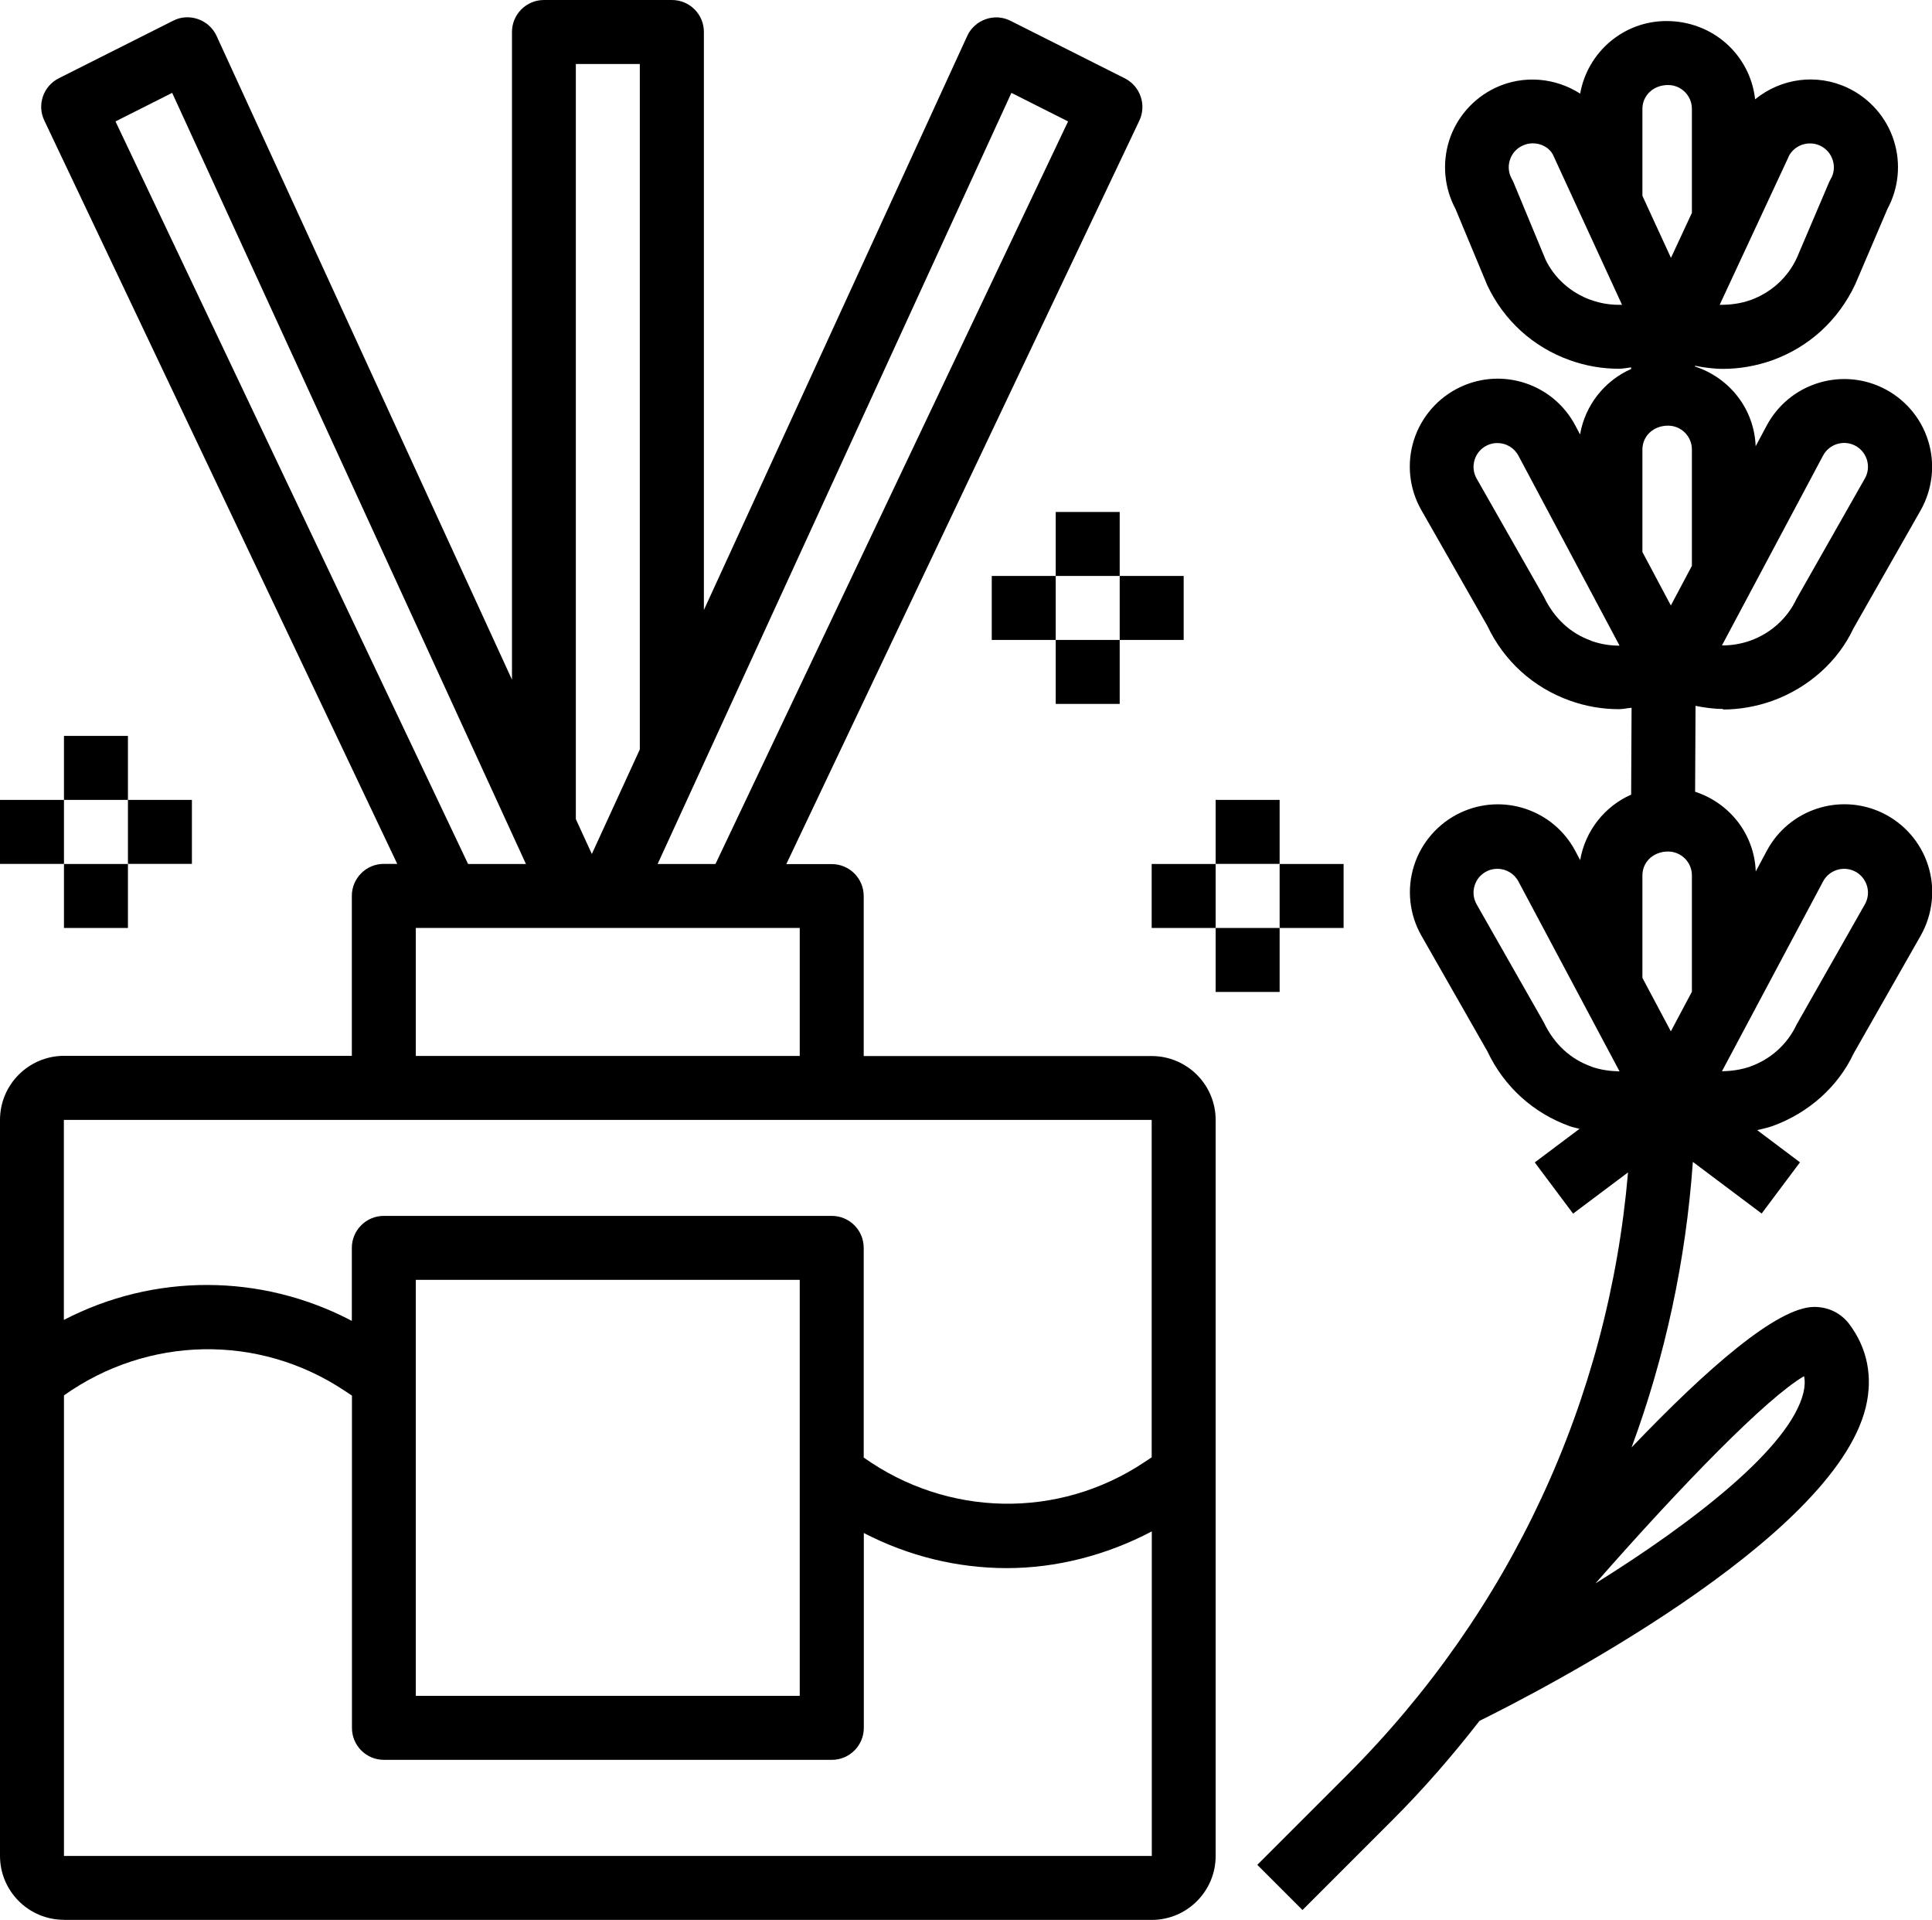 <svg xmlns="http://www.w3.org/2000/svg" id="_&#x5716;&#x5C64;_1" data-name="&#x5716;&#x5C64; 1" viewBox="0 0 180 178.84"><path d="M5.96,178.84h101.34c3.29,0,5.96-2.67,5.96-5.96v-68.55c0-3.29-2.67-5.96-5.96-5.96h-26.83v-14.9c0-1.65-1.33-2.98-2.98-2.98h-4.23L106.15,11.24c.69-1.46.09-3.21-1.35-3.94l-10.65-5.36c-.72-.37-1.56-.42-2.32-.15-.76.27-1.39.83-1.72,1.57l-24.53,53.46V2.98c0-1.65-1.33-2.98-2.98-2.98h-11.92c-1.65,0-2.98,1.34-2.98,2.98v60.33L20.18,3.35c-.34-.74-.96-1.3-1.73-1.57-.77-.27-1.61-.22-2.32.15L5.48,7.29c-1.45.73-2.05,2.48-1.35,3.94l32.88,69.24h-1.25c-1.65,0-2.98,1.34-2.98,2.98v14.9H5.96C2.67,98.36,0,101.03,0,104.32v68.55c0,3.29,2.67,5.96,5.96,5.96h0ZM94.23,8.65l5.28,2.66-32.85,69.17h-5.39L94.23,8.65ZM53.65,5.96h5.96v63.85l-4.47,9.74-1.49-3.25V5.96ZM74.51,86.44v11.92h-35.77v-11.92h35.77ZM10.76,11.31l5.28-2.66,32.96,71.83h-5.39L10.76,11.31ZM5.96,104.32h101.34v31.43l-.68.45c-8.04,5.36-18.36,5.1-26.15-.43v-19.53c0-1.65-1.33-2.98-2.98-2.98h-41.73c-1.65,0-2.98,1.34-2.98,2.98v6.8c-8.46-4.45-18.44-4.44-26.83-.09v-18.63ZM74.51,119.22v38.75h-35.77v-38.75h35.77ZM5.96,129.98c7.79-5.53,18.12-5.78,26.15-.43l.68.45v30.95c0,1.65,1.33,2.98,2.98,2.98h41.73c1.65,0,2.98-1.34,2.98-2.98v-18.15c4.17,2.16,8.73,3.27,13.32,3.27s9.25-1.18,13.51-3.42v30.23H5.96v-42.9Z"></path><path d="M160.52,66.09c1.54,0,3.09-.27,4.59-.8,3.41-1.23,6.14-3.7,7.58-6.77l6.25-10.98c1.12-1.98,1.38-4.35.69-6.52-.68-2.17-2.26-3.96-4.31-4.93-3.95-1.86-8.66-.3-10.72,3.55l-1.03,1.93c-.13-3.47-2.42-6.37-5.65-7.43v-.07c.86.17,1.73.29,2.61.29,1.54,0,3.09-.27,4.59-.8,3.41-1.23,6.14-3.7,7.73-7.08l3-7.02c1.05-1.94,1.27-4.24.6-6.35-.68-2.17-2.26-3.96-4.31-4.93-2.91-1.37-6.22-.88-8.62,1.07-.45-4.09-3.9-7.29-8.26-7.29-4.03,0-7.36,2.93-8.04,6.76-2.3-1.47-5.25-1.78-7.9-.54-2.05.97-3.63,2.77-4.31,4.93-.66,2.1-.45,4.4.59,6.34l2.97,7.13c1.55,3.28,4.27,5.75,7.68,6.97,1.5.54,3.04.8,4.59.8.38,0,.75-.09,1.13-.13v.15c-2.47,1.09-4.29,3.37-4.76,6.1l-.45-.85c-2.05-3.86-6.76-5.43-10.72-3.56-2.05.97-3.63,2.77-4.31,4.93-.69,2.17-.44,4.54.69,6.52l6.15,10.78c1.55,3.28,4.27,5.75,7.68,6.97,1.5.54,3.04.8,4.59.8.39,0,.77-.1,1.17-.13l-.04,8.09c-2.47,1.09-4.28,3.37-4.75,6.1l-.45-.85c-2.05-3.86-6.76-5.43-10.72-3.56-2.05.97-3.63,2.77-4.31,4.93-.69,2.17-.44,4.54.69,6.52l6.15,10.78c1.55,3.28,4.27,5.75,7.68,6.97.3.11.6.15.9.24l-4.17,3.13,3.57,4.77,5.12-3.84c-1.82,21.21-10.94,40.9-26.17,56.13l-8.37,8.37,4.21,4.21,8.37-8.37c2.93-2.93,5.62-6.03,8.12-9.25,5.28-2.61,32.99-16.82,35.99-29.22.68-2.82.15-5.49-1.53-7.73-.76-1.01-1.9-1.59-3.21-1.61h-.06c-3.44,0-10.02,5.76-17.02,13.09,3.13-8.47,5.06-17.41,5.71-26.6l6.41,4.81,3.57-4.77-3.99-3c.47-.11.95-.21,1.41-.37,3.41-1.23,6.14-3.7,7.58-6.77l6.25-10.98c1.12-1.98,1.38-4.35.69-6.52-.68-2.17-2.26-3.96-4.31-4.93-3.95-1.86-8.66-.3-10.72,3.55l-1.03,1.93c-.13-3.47-2.42-6.37-5.65-7.43l.04-8c.85.17,1.71.29,2.57.29h0ZM169.85,42.44c.56-1.05,1.84-1.47,2.91-.97.57.27.98.75,1.17,1.34.19.6.12,1.23-.19,1.77l-6.35,11.18c-.86,1.84-2.4,3.22-4.3,3.91-.87.31-1.77.46-2.66.45l9.42-17.68ZM166.66,14.54c.56-1.05,1.84-1.47,2.92-.97.56.27.98.74,1.17,1.34s.13,1.23-.19,1.77c-.06.1-.1.2-.15.3l-3.01,7.06c-.86,1.84-2.4,3.22-4.3,3.91-.94.33-1.92.46-2.88.44l6.45-13.85ZM148.24,27.95c-1.91-.68-3.44-2.07-4.25-3.78l-2.97-7.16c-.05-.12-.1-.22-.16-.33-.31-.55-.38-1.17-.19-1.77s.6-1.07,1.17-1.34c.32-.15.65-.22.97-.22.78,0,1.52.4,1.86,1.03l6.45,14.01c-1,.03-1.95-.11-2.89-.45ZM148.24,59.68c-1.91-.68-3.44-2.07-4.41-4.11l-6.25-10.98c-.31-.55-.38-1.17-.19-1.77s.6-1.07,1.17-1.34c.31-.15.63-.21.95-.21.8,0,1.56.43,1.96,1.18l9.42,17.69c-.87.01-1.79-.14-2.65-.45h0ZM148.24,99.34c-1.91-.68-3.44-2.07-4.41-4.11l-6.25-10.98c-.31-.55-.38-1.17-.19-1.77s.6-1.07,1.17-1.34c.31-.15.63-.21.95-.21.8,0,1.56.43,1.96,1.18l9.42,17.69c-.87-.02-1.79-.14-2.65-.45h0ZM168.08,128.19c.1.47.07.97-.06,1.54-1.22,5.04-10.06,11.96-19.37,17.76,8.16-9.3,15.97-17.29,19.43-19.3ZM157.63,92.38l-1.96,3.69-2.65-4.98v-9.55c0-1.23,1-2.22,2.39-2.22,1.23,0,2.22,1,2.22,2.22v10.84ZM157.63,52.71l-1.96,3.69-2.65-4.98v-9.55c0-1.23,1-2.22,2.39-2.22,1.23,0,2.22,1,2.22,2.22v10.84ZM157.63,19.83l-1.95,4.19-2.66-5.78v-8.1c0-1.23,1-2.22,2.39-2.22,1.23,0,2.22,1,2.22,2.22v9.69ZM169.85,82.11c.56-1.05,1.84-1.47,2.91-.97.57.27.98.75,1.17,1.34.19.6.12,1.23-.19,1.77l-6.35,11.18c-.86,1.84-2.4,3.22-4.3,3.91-.87.31-1.77.43-2.66.45l9.42-17.68Z"></path><path d="M92.4,53.65h5.96v5.96h-5.96v-5.96Z"></path><path d="M98.36,47.69h5.96v5.96h-5.96v-5.96Z"></path><path d="M104.32,53.65h5.96v5.96h-5.96v-5.96Z"></path><path d="M98.36,59.61h5.96v5.96h-5.96v-5.96Z"></path><path d="M107.3,80.48h5.96v5.96h-5.96v-5.96Z"></path><path d="M113.26,74.51h5.96v5.96h-5.96v-5.96Z"></path><path d="M119.22,80.48h5.96v5.96h-5.96v-5.96Z"></path><path d="M113.26,86.44h5.96v5.96h-5.96v-5.96Z"></path><path d="M0,74.51h5.96v5.96H0v-5.96Z"></path><path d="M5.96,68.55h5.96v5.96h-5.96v-5.96Z"></path><path d="M11.92,74.51h5.96v5.96h-5.96v-5.96Z"></path><path d="M5.96,80.48h5.96v5.96h-5.96v-5.96Z"></path></svg>